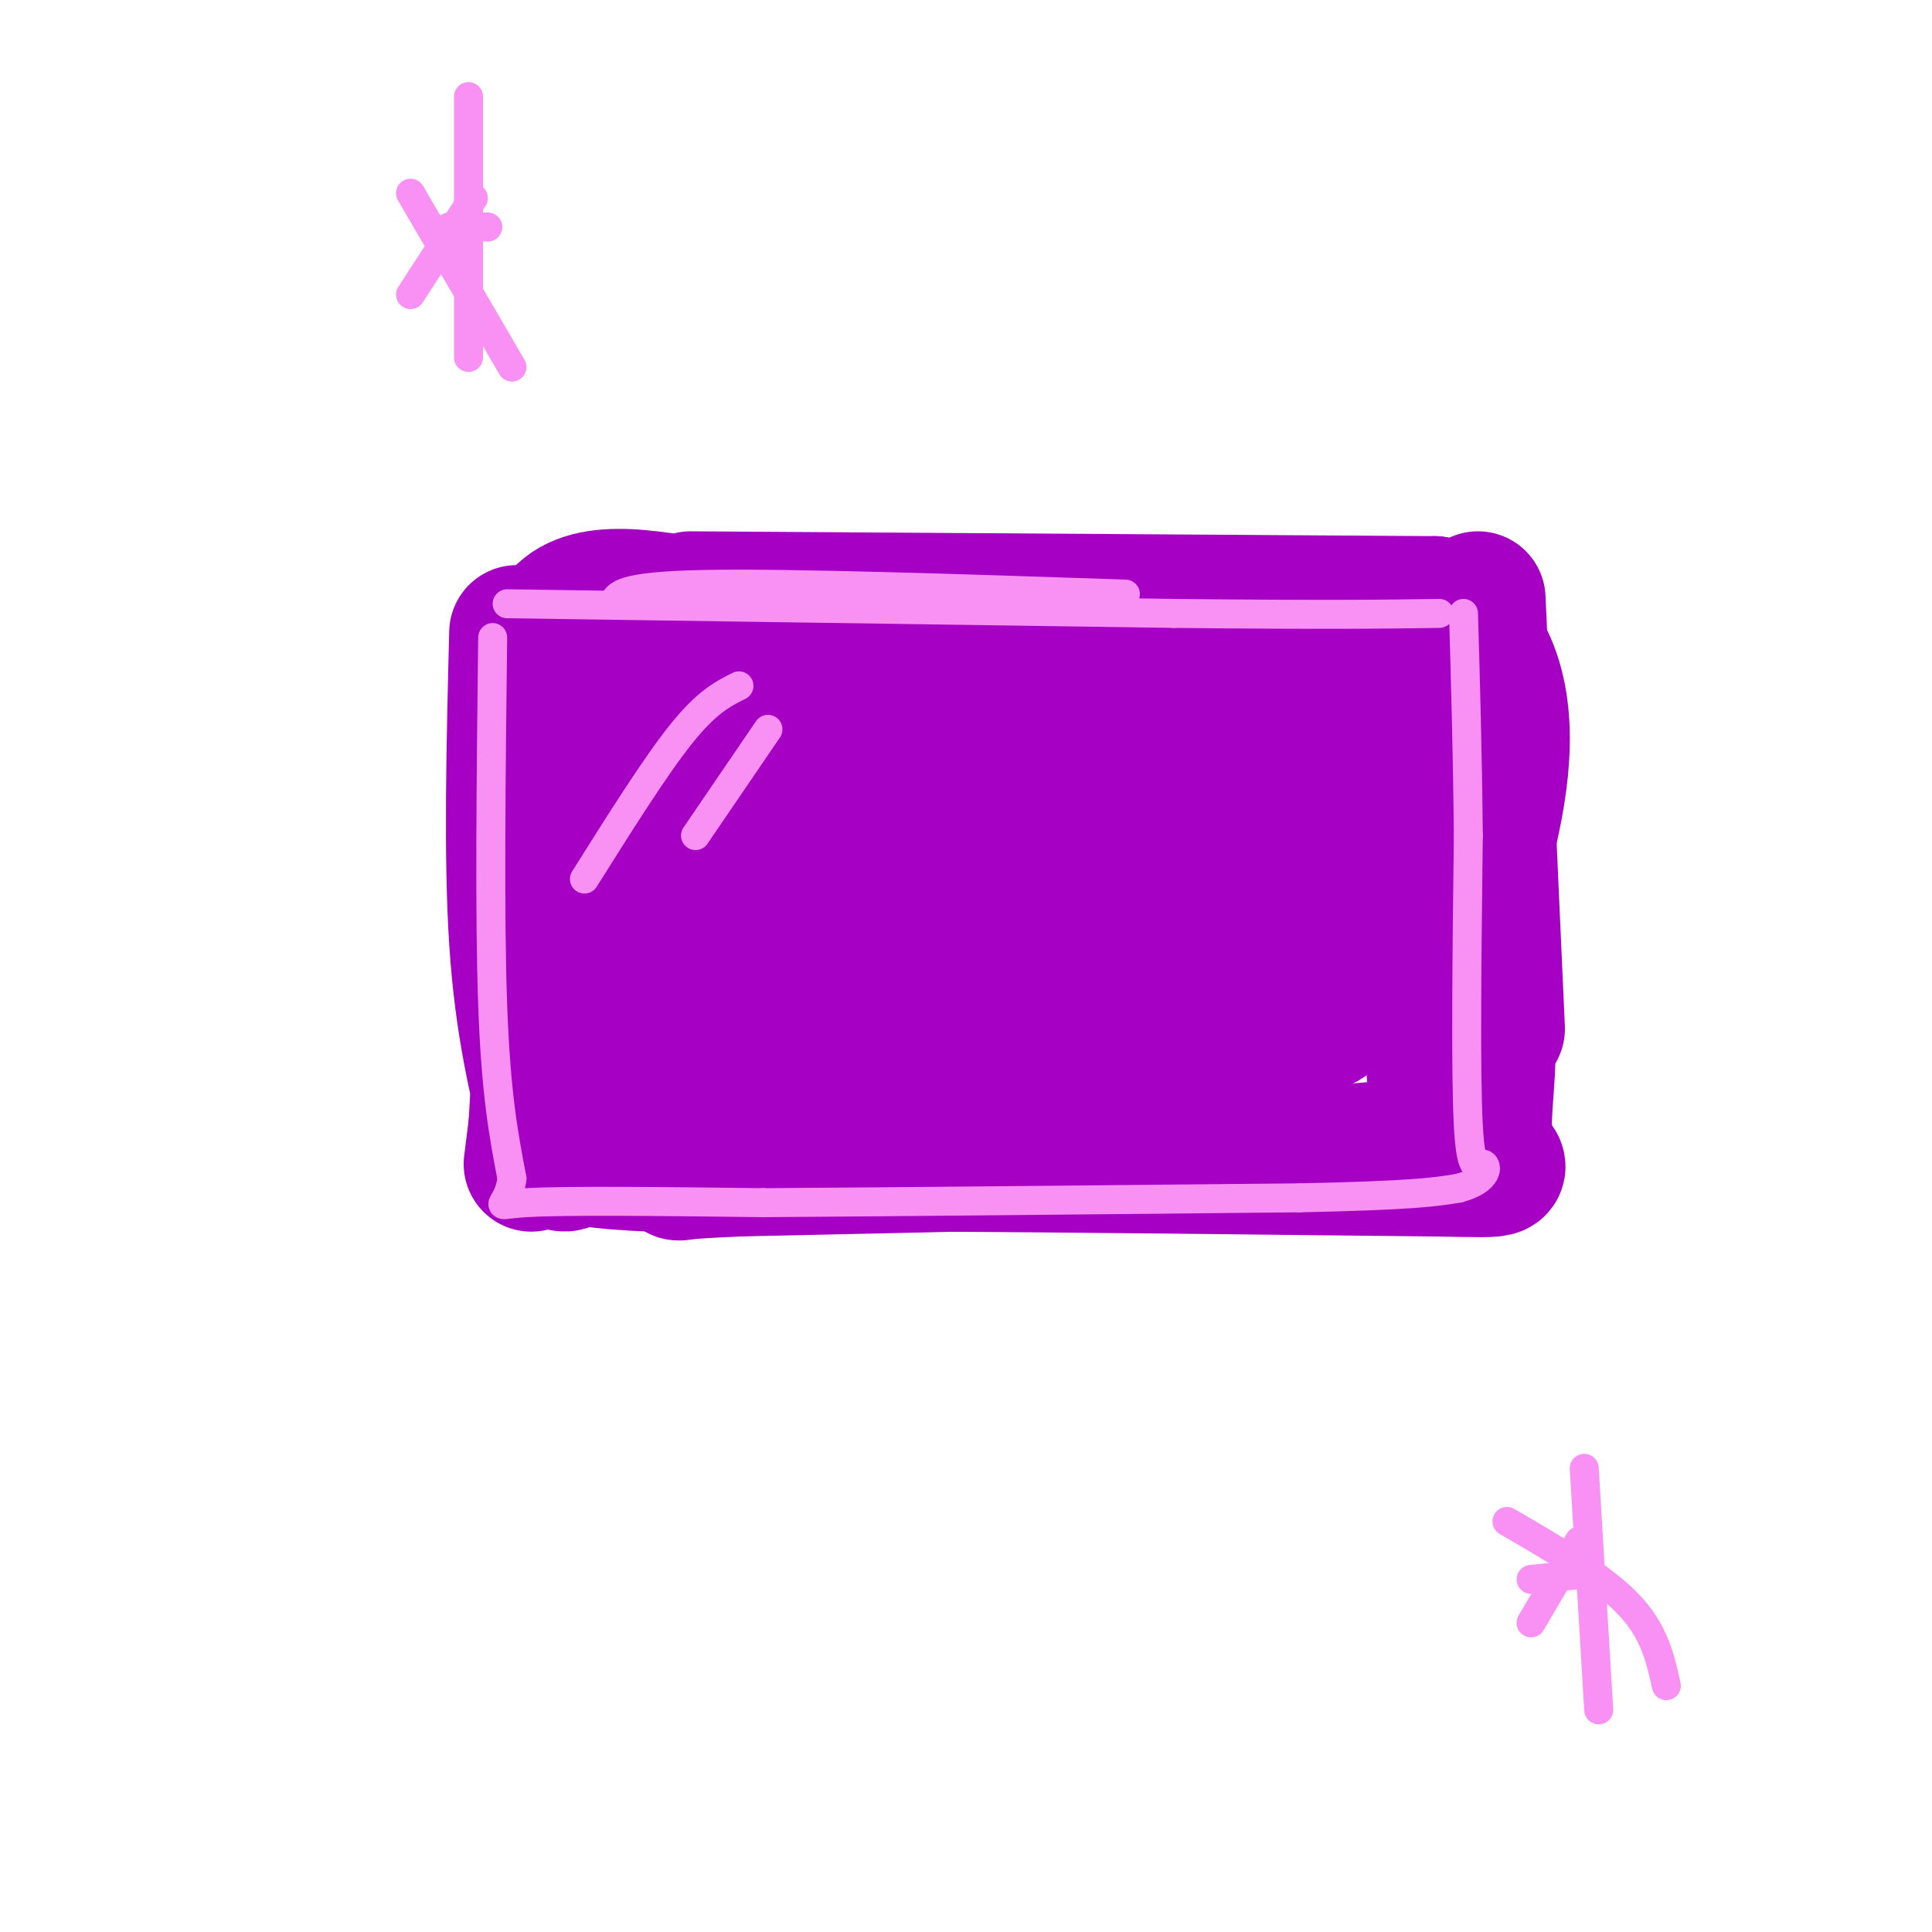 <svg viewBox='0 0 400 400' version='1.1' xmlns='http://www.w3.org/2000/svg' xmlns:xlink='http://www.w3.org/1999/xlink'><g fill='none' stroke='#A600C4' stroke-width='28' stroke-linecap='round' stroke-linejoin='round'><path d='M110,241c0.000,0.000 1.000,-8.000 1,-8'/><path d='M111,233c0.667,-11.000 1.833,-34.500 3,-58'/><path d='M114,175c-0.733,-19.111 -4.067,-37.889 1,-46c5.067,-8.111 18.533,-5.556 32,-3'/><path d='M147,126c27.667,0.167 80.833,2.083 134,4'/><path d='M281,130c22.833,0.667 12.917,0.333 3,0'/><path d='M143,124c0.000,0.000 154.000,1.000 154,1'/><path d='M297,125c24.933,14.956 10.267,51.844 4,73c-6.267,21.156 -4.133,26.578 -2,32'/><path d='M299,230c-2.089,6.844 -6.311,7.956 -31,9c-24.689,1.044 -69.844,2.022 -115,3'/><path d='M153,242c-19.537,0.822 -10.879,1.378 -9,0c1.879,-1.378 -3.022,-4.689 -7,-9c-3.978,-4.311 -7.032,-9.622 -9,-25c-1.968,-15.378 -2.848,-40.822 -2,-51c0.848,-10.178 3.424,-5.089 6,0'/><path d='M132,157c1.548,0.060 2.417,0.208 4,2c1.583,1.792 3.881,5.226 5,14c1.119,8.774 1.060,22.887 1,37'/><path d='M107,131c-0.583,23.250 -1.167,46.500 0,64c1.167,17.500 4.083,29.250 7,41'/><path d='M114,236c1.976,7.190 3.417,4.667 5,4c1.583,-0.667 3.310,0.524 16,1c12.690,0.476 36.345,0.238 60,0'/><path d='M195,241c27.000,0.167 64.500,0.583 102,1'/><path d='M297,242c18.202,0.298 12.708,0.542 11,-4c-1.708,-4.542 0.369,-13.869 0,-22c-0.369,-8.131 -3.185,-15.065 -6,-22'/><path d='M302,194c-1.333,-13.167 -1.667,-35.083 -2,-57'/><path d='M306,124c0.000,0.000 4.000,89.000 4,89'/><path d='M137,217c11.762,-2.661 23.524,-5.321 53,-7c29.476,-1.679 76.667,-2.375 84,0c7.333,2.375 -25.190,7.821 -51,11c-25.810,3.179 -44.905,4.089 -64,5'/><path d='M159,226c-0.990,-3.840 28.536,-15.940 46,-23c17.464,-7.060 22.865,-9.079 35,-10c12.135,-0.921 31.003,-0.744 20,0c-11.003,0.744 -51.876,2.056 -72,2c-20.124,-0.056 -19.497,-1.479 -21,-4c-1.503,-2.521 -5.135,-6.140 -1,-9c4.135,-2.860 16.039,-4.960 30,-6c13.961,-1.040 29.981,-1.020 46,-1'/><path d='M242,175c4.926,0.883 -5.759,3.590 -18,5c-12.241,1.410 -26.036,1.522 -36,0c-9.964,-1.522 -16.095,-4.678 -25,-9c-8.905,-4.322 -20.582,-9.810 -11,-14c9.582,-4.190 40.424,-7.082 65,-9c24.576,-1.918 42.886,-2.863 42,0c-0.886,2.863 -20.967,9.532 -35,13c-14.033,3.468 -22.016,3.734 -30,4'/><path d='M194,165c-10.125,0.847 -20.439,0.963 -20,0c0.439,-0.963 11.630,-3.006 35,-2c23.370,1.006 58.920,5.062 66,9c7.080,3.938 -14.310,7.757 -26,10c-11.690,2.243 -13.680,2.911 -24,2c-10.320,-0.911 -28.971,-3.399 -37,-4c-8.029,-0.601 -5.437,0.685 -10,-4c-4.563,-4.685 -16.282,-15.343 -28,-26'/><path d='M275,139c0.000,0.000 4.000,65.000 4,65'/><path d='M131,138c0.000,0.000 42.000,6.000 42,6'/></g>
<g fill='none' stroke='#F990F4' stroke-width='6' stroke-linecap='round' stroke-linejoin='round'><path d='M105,125c0.000,0.000 138.000,2.000 138,2'/><path d='M243,127c32.167,0.333 43.583,0.167 55,0'/><path d='M102,132c-0.333,28.667 -0.667,57.333 0,76c0.667,18.667 2.333,27.333 4,36'/><path d='M106,244c-0.889,6.711 -5.111,5.489 3,5c8.111,-0.489 28.556,-0.244 49,0'/><path d='M158,249c26.667,-0.167 68.833,-0.583 111,-1'/><path d='M269,248c24.000,-0.500 28.500,-1.250 33,-2'/><path d='M302,246c6.417,-1.679 5.958,-4.875 5,-5c-0.958,-0.125 -2.417,2.821 -3,-8c-0.583,-10.821 -0.292,-35.411 0,-60'/><path d='M304,173c-0.167,-17.667 -0.583,-31.833 -1,-46'/><path d='M127,125c0.667,-1.833 1.333,-3.667 19,-4c17.667,-0.333 52.333,0.833 87,2'/><path d='M121,182c7.333,-11.667 14.667,-23.333 20,-30c5.333,-6.667 8.667,-8.333 12,-10'/><path d='M144,173c0.000,0.000 15.000,-22.000 15,-22'/><path d='M97,20c0.000,0.000 0.000,54.000 0,54'/><path d='M93,47c0.000,0.000 8.000,0.000 8,0'/><path d='M98,41c0.000,0.000 -13.000,20.000 -13,20'/><path d='M85,40c0.000,0.000 21.000,36.000 21,36'/><path d='M328,304c0.000,0.000 3.000,50.000 3,50'/><path d='M317,327c0.000,0.000 10.000,-1.000 10,-1'/><path d='M327,319c0.000,0.000 -10.000,17.000 -10,17'/><path d='M312,315c9.750,5.667 19.500,11.333 25,17c5.500,5.667 6.750,11.333 8,17'/></g>
</svg>